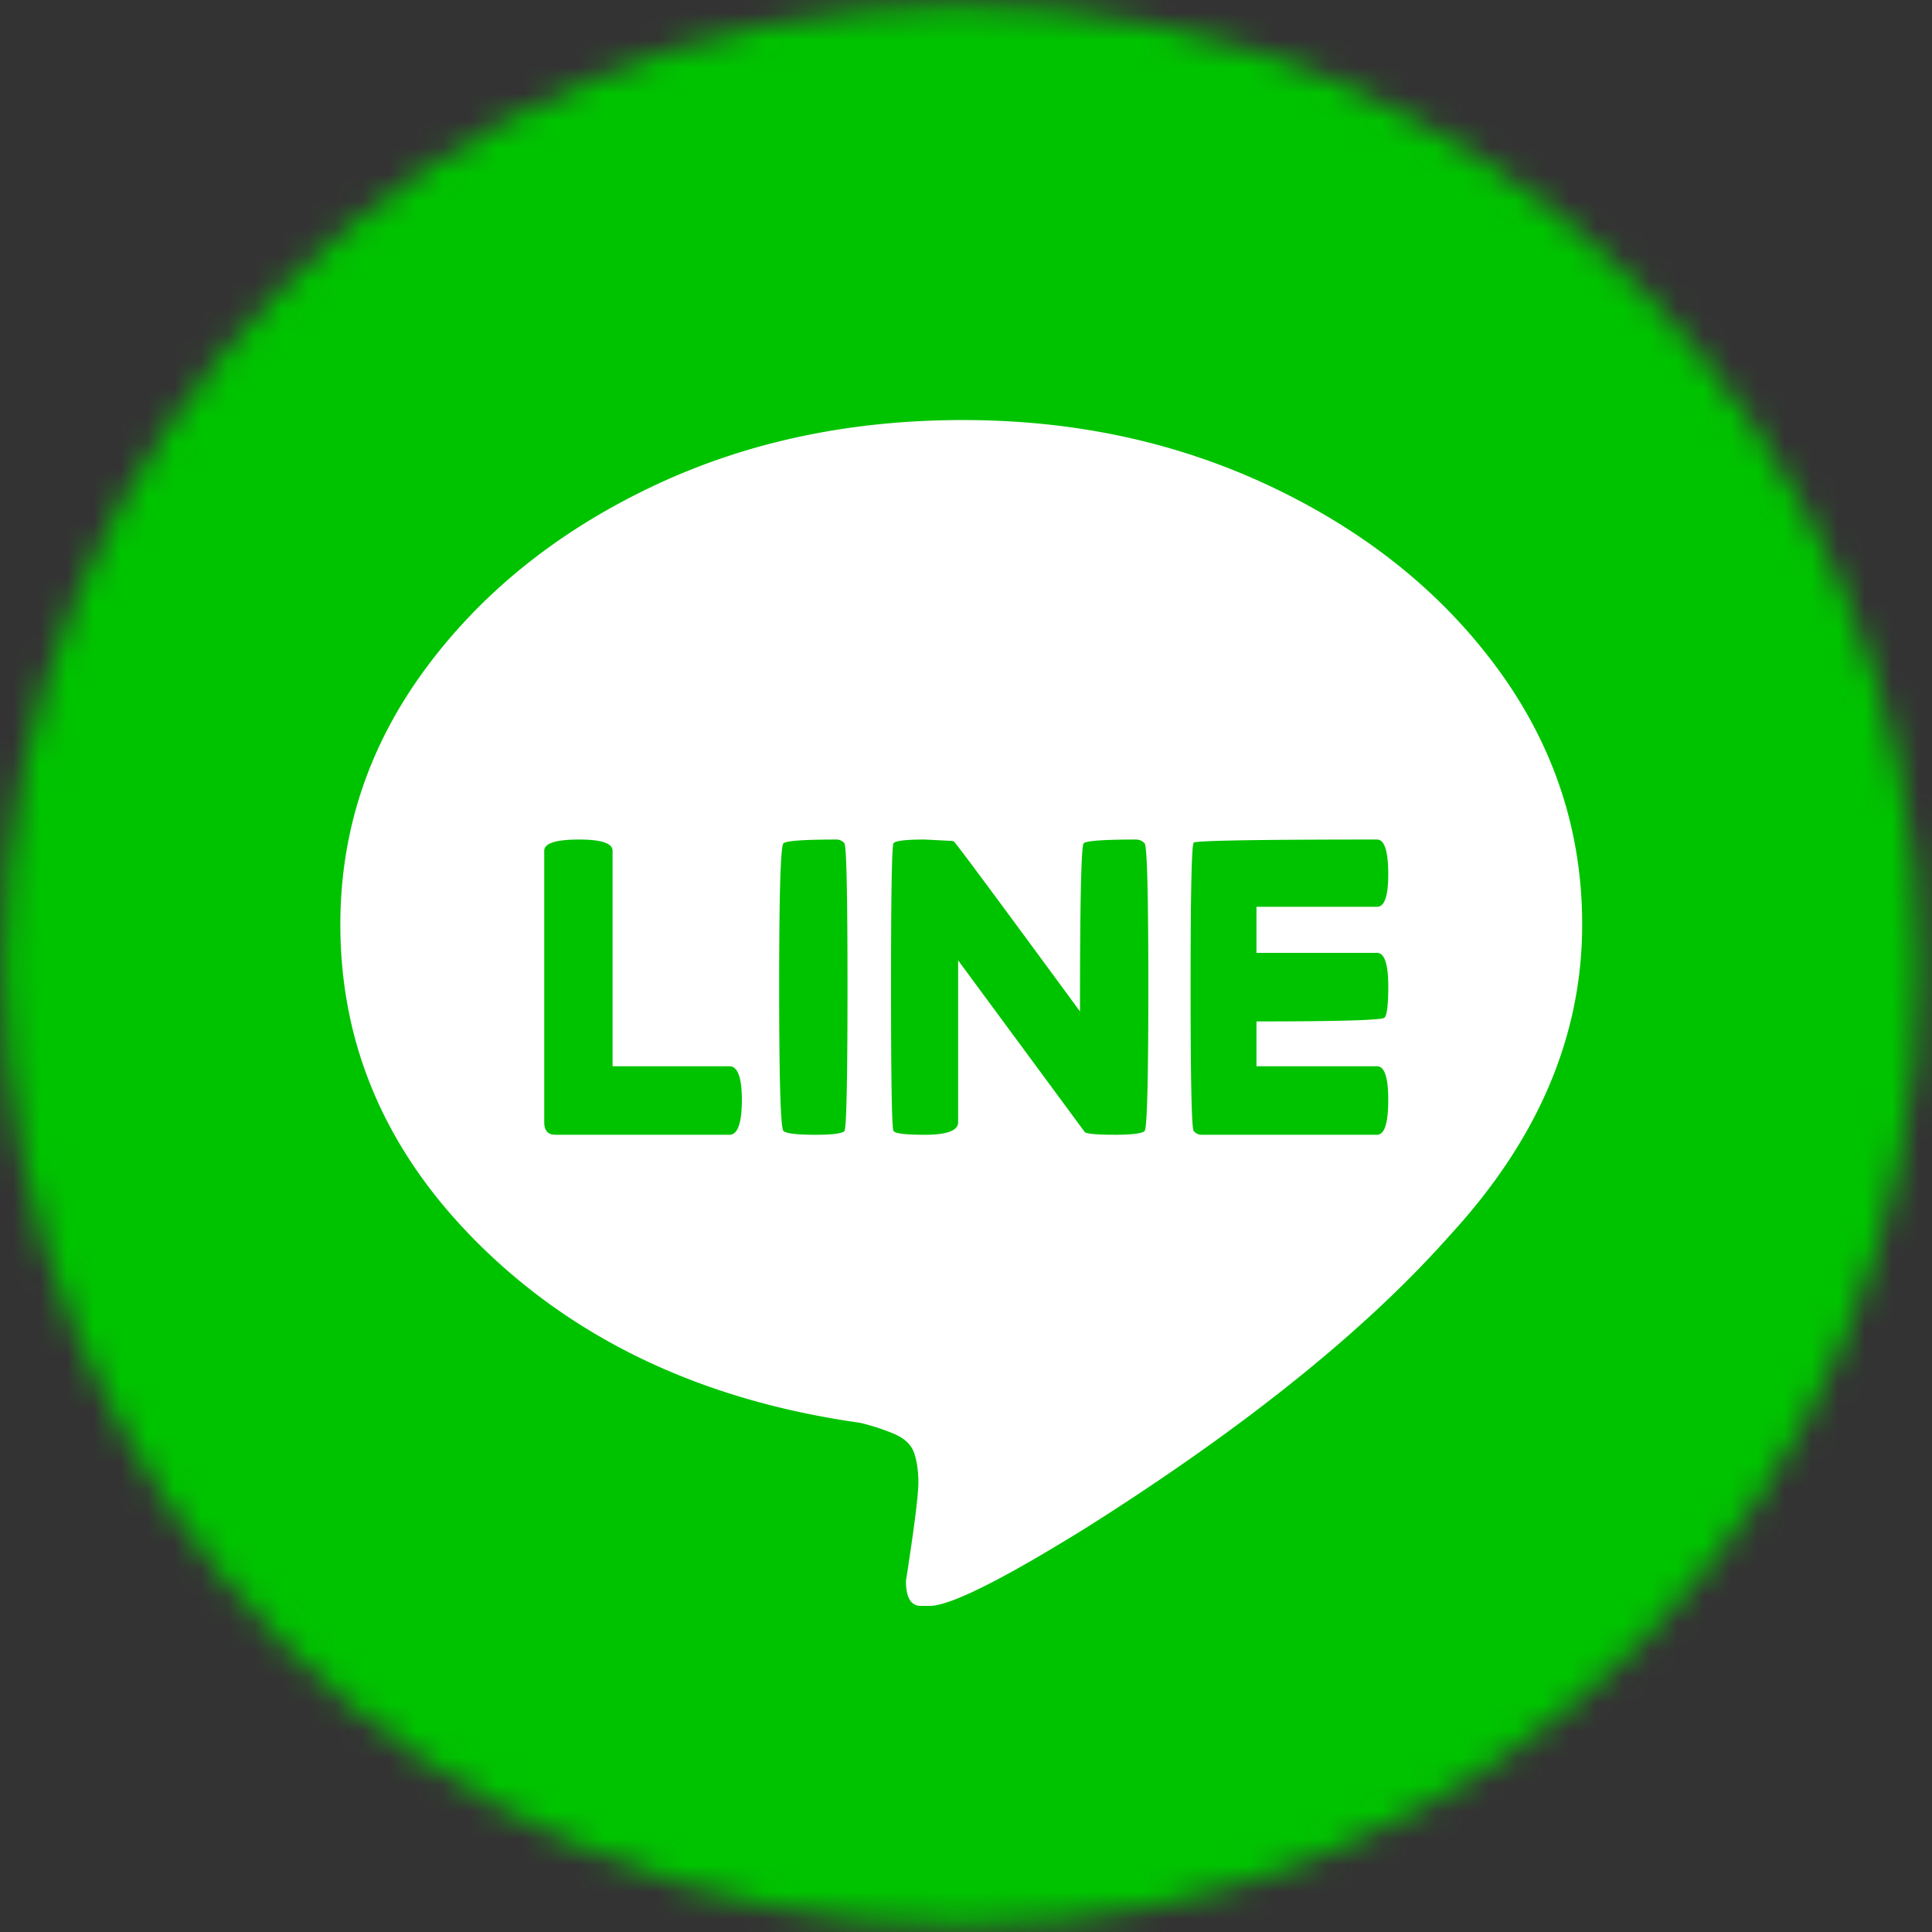 <svg width="72" height="72" xmlns="http://www.w3.org/2000/svg" xmlns:xlink="http://www.w3.org/1999/xlink">
    <rect width="100%" height="100%" fill="#333333" stroke="none"/>
    <defs>
        <path d="M.133 35.983c0 19.752 15.979 35.764 35.69 35.764s35.69-16.012 35.69-35.764c0-19.752-15.979-35.765-35.69-35.765S.133 16.231.133 35.983z" id="a"/>
        <path d="M.133 35.983c0 19.752 15.979 35.764 35.69 35.764s35.69-16.012 35.69-35.764c0-19.752-15.979-35.765-35.69-35.765S.133 16.231.133 35.983z" id="c"/>
    </defs>
    <g fill="none" fill-rule="evenodd">
        <g>
            <mask id="b" fill="#fff">
                <use xlink:href="#a"/>
            </mask>
            <path d="M77.847 60.287c0 9.835-7.955 17.804-17.766 17.804H9.115c-9.814 0-17.769-7.969-17.769-17.804V9.217c0-9.834 7.955-17.803 17.77-17.803H60.08c9.811 0 17.766 7.97 17.766 17.803v51.07z" fill="#00C300" mask="url(#b)"/>
        </g>
        <g>
            <mask id="d" fill="#fff">
                <use xlink:href="#c"/>
            </mask>
            <path d="M51.319 42.29c.278 0 .417-.434.417-1.3 0-.836-.139-1.254-.417-1.254h-4.494v-1.67c3.088 0 4.679-.048 4.772-.14.092-.093.14-.48.14-1.16 0-.837-.14-1.255-.418-1.255h-4.494v-1.717h4.494c.278 0 .417-.402.417-1.207 0-.866-.139-1.3-.417-1.3-4.479 0-6.756.04-6.833.116-.078.078-.116 1.865-.116 5.362s.038 5.292.116 5.385c.077.092.177.14.301.14h6.532zm-9.821 0c.679 0 1.065-.048 1.158-.14.093-.093.139-1.888.139-5.385 0-3.465-.046-5.245-.139-5.338a.446.446 0 0 0-.324-.14c-1.205 0-1.853.047-1.946.14-.093.093-.138 2.182-.138 6.266-3.09-4.208-4.656-6.32-4.703-6.336a.512.512 0 0 0-.162-.023l-.926-.047c-.711 0-1.097.047-1.158.14-.063.093-.093 1.873-.093 5.338 0 3.497.03 5.292.093 5.385.061.092.447.14 1.158.14.834 0 1.25-.155 1.25-.465V35.79l4.725 6.407c.124.062.479.092 1.066.092zm-11.118 0c.649 0 1.011-.048 1.089-.14.076-.093.115-1.888.115-5.385 0-3.465-.039-5.245-.115-5.338a.374.374 0 0 0-.301-.14c-1.205 0-1.862.047-1.97.14-.108.093-.161 1.873-.161 5.338 0 3.497.053 5.292.162 5.385.107.092.501.14 1.18.14zm-3.196 0c.308 0 .463-.434.463-1.3 0-.836-.155-1.254-.463-1.254h-4.355v-8.03c0-.28-.417-.419-1.25-.419-.866 0-1.297.14-1.297.418v10.12c0 .31.138.464.416.464h6.486zm7.458 17.557h-.324c-.37 0-.556-.31-.556-.929.308-1.98.463-3.203.463-3.667 0-.433-.054-.804-.162-1.114-.109-.31-.37-.549-.788-.72a8.069 8.069 0 0 0-1.227-.394c-5.683-.804-10.33-2.94-13.944-6.406-3.613-3.466-5.42-7.52-5.42-12.163 0-3.465 1.042-6.622 3.127-9.47 2.085-2.846 4.88-5.113 8.384-6.8 3.505-1.687 7.404-2.53 11.698-2.53 4.2 0 8.06.843 11.581 2.53 3.52 1.687 6.315 3.954 8.385 6.8 2.068 2.848 3.104 6.005 3.104 9.47 0 4.148-1.638 8-4.911 11.56-3.12 3.527-7.613 7.148-13.48 10.862-3.182 1.98-5.159 2.971-5.93 2.971z" fill="#FFF" mask="url(#d)"/>
        </g>
    </g>
</svg>
